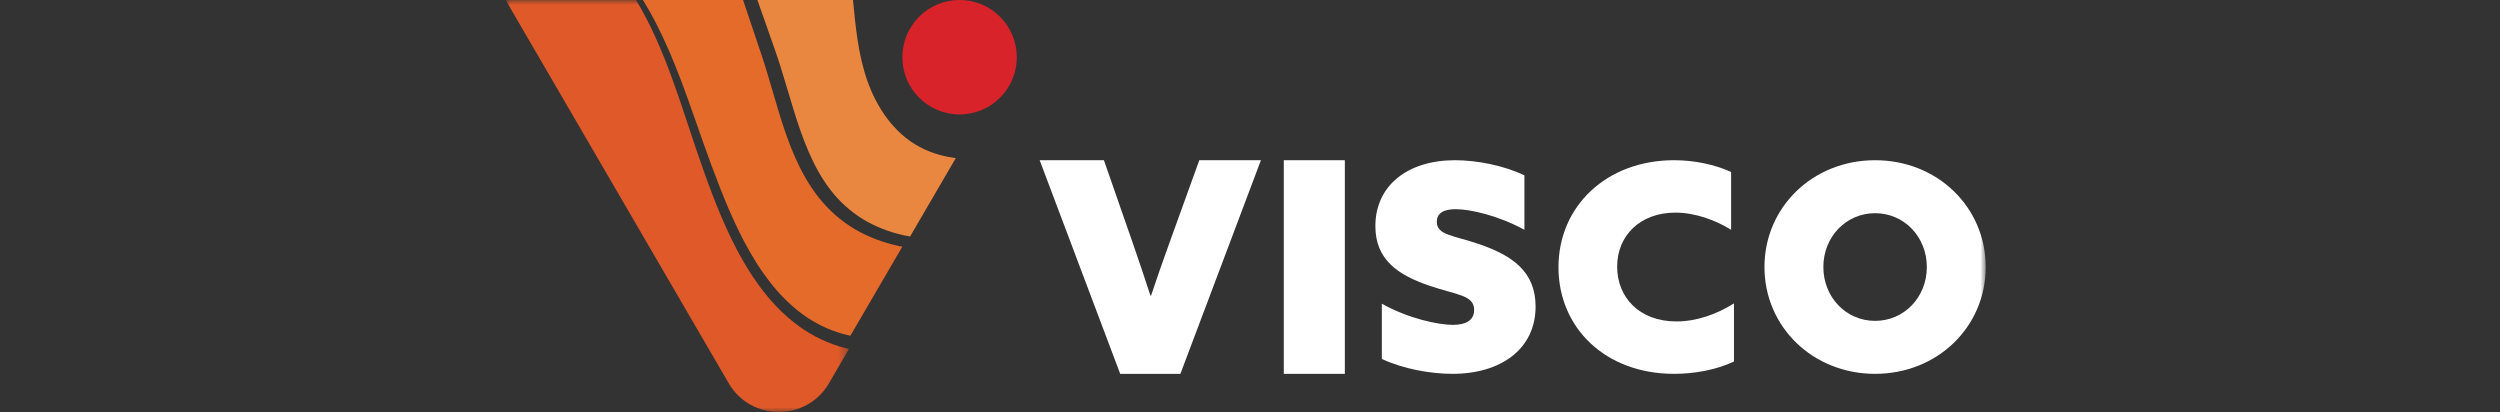 <svg width="267" height="44" viewBox="0 0 267 44" fill="none" xmlns="http://www.w3.org/2000/svg">
<rect x="0" y="0" width="267" height="44" fill="#333333" stroke="none"/>
<g clip-path="url(#clip0_3016_1287)">
<path fill-rule="evenodd" clip-rule="evenodd" d="M102.483 0C99.108 0 96.372 2.736 96.372 6.111C96.372 9.486 99.108 12.222 102.483 12.222C105.858 12.222 108.594 9.486 108.594 6.111C108.594 2.736 105.858 0 102.483 0" fill="#D8232A"/>
<mask id="mask0_3016_1287" style="mask-type:luminance" maskUnits="userSpaceOnUse" x="54" y="0" width="37" height="44">
<path fill-rule="evenodd" clip-rule="evenodd" d="M54 0H90.667V44H54V0Z" fill="white"/>
</mask>
<g mask="url(#mask0_3016_1287)">
<path fill-rule="evenodd" clip-rule="evenodd" d="M67.933 0H54L77.828 40.935C79.018 42.978 81.099 44 83.18 44C85.261 44 87.343 42.978 88.532 40.935L90.667 37.268L90.536 37.238C90.481 37.225 90.424 37.215 90.37 37.199L90.207 37.154C89.99 37.093 89.772 37.035 89.556 36.971L88.915 36.752C88.069 36.44 87.251 36.05 86.475 35.593C85.698 35.137 84.974 34.6 84.293 34.022L84.037 33.805L83.791 33.578L83.546 33.351L83.424 33.236L83.307 33.118C83.151 32.959 82.991 32.804 82.839 32.642L82.39 32.151C81.22 30.818 80.218 29.362 79.35 27.847C78.914 27.091 78.506 26.321 78.128 25.539C77.748 24.758 77.387 23.969 77.05 23.173C76.713 22.377 76.391 21.577 76.083 20.773C75.774 19.969 75.481 19.162 75.191 18.355C74.614 16.738 74.072 15.111 73.535 13.491C73 11.87 72.461 10.256 71.884 8.66C71.308 7.064 70.688 5.488 69.991 3.95C69.376 2.596 68.694 1.275 67.933 0" fill="#E05929"/>
</g>
<path fill-rule="evenodd" clip-rule="evenodd" d="M79.359 0H68.666C68.901 0.384 69.129 0.772 69.351 1.163L69.664 1.729C69.771 1.917 69.868 2.109 69.967 2.3L70.262 2.874L70.336 3.018L70.406 3.163L70.546 3.454C71.298 5.001 71.958 6.586 72.575 8.181C73.191 9.777 73.756 11.385 74.32 12.989C74.88 14.593 75.436 16.191 76.028 17.774C76.616 19.361 77.227 20.932 77.894 22.473C78.228 23.243 78.578 24.005 78.948 24.755C79.041 24.942 79.132 25.13 79.228 25.315L79.517 25.871C79.715 26.237 79.912 26.605 80.123 26.964C80.54 27.683 80.975 28.391 81.451 29.068C81.926 29.745 82.428 30.401 82.967 31.022C83.508 31.641 84.088 32.222 84.704 32.758C85.321 33.292 85.973 33.786 86.671 34.203C87.365 34.625 88.096 34.986 88.855 35.278L89.429 35.483C89.624 35.543 89.82 35.598 90.015 35.656L90.162 35.699C90.21 35.713 90.26 35.723 90.309 35.736L90.605 35.806L90.679 35.824L90.754 35.839L90.822 35.852L96.37 26.343C96.257 26.321 96.143 26.306 96.031 26.282C95.204 26.107 94.386 25.87 93.588 25.569C92.791 25.268 92.016 24.901 91.278 24.467C90.543 24.028 89.849 23.52 89.206 22.956C88.561 22.394 87.976 21.764 87.448 21.1C86.92 20.434 86.448 19.73 86.027 19.003C85.187 17.546 84.543 16.008 83.992 14.459C83.441 12.909 82.985 11.343 82.533 9.79C82.308 9.014 82.082 8.241 81.847 7.475C81.788 7.284 81.73 7.092 81.669 6.902C81.609 6.712 81.548 6.521 81.485 6.332L81.392 6.048L81.295 5.761L81.102 5.186C80.522 3.456 79.943 1.727 79.359 0" fill="#E46B2A"/>
<path fill-rule="evenodd" clip-rule="evenodd" d="M91.098 0H80.891C81.454 1.583 82.01 3.168 82.563 4.752L82.763 5.327L82.862 5.615L82.962 5.907C83.029 6.101 83.094 6.296 83.158 6.492C83.223 6.687 83.284 6.882 83.347 7.077C83.595 7.857 83.827 8.639 84.059 9.416C84.521 10.971 84.977 12.515 85.509 14.02C86.042 15.523 86.65 16.99 87.421 18.352C88.192 19.712 89.128 20.967 90.279 21.996C90.852 22.514 91.469 22.982 92.128 23.39C92.789 23.793 93.488 24.137 94.214 24.424C94.939 24.71 95.691 24.941 96.46 25.117C96.703 25.172 96.951 25.214 97.198 25.259L102.076 16.889C101.514 16.808 100.953 16.706 100.398 16.554C99.654 16.348 98.919 16.071 98.228 15.697C97.535 15.327 96.889 14.874 96.309 14.357C95.729 13.839 95.208 13.264 94.748 12.651C94.287 12.037 93.883 11.388 93.533 10.714C93.183 10.04 92.884 9.345 92.634 8.634C92.384 7.923 92.18 7.204 92.011 6.48C91.673 5.031 91.473 3.572 91.313 2.126C91.236 1.414 91.168 0.706 91.098 0" fill="#E98640"/>
<path fill-rule="evenodd" clip-rule="evenodd" d="M111.037 17.111H117.899L121.005 26.029C121.657 27.92 122.278 29.747 122.868 31.575H122.93C123.55 29.716 124.234 27.762 124.886 25.966L128.084 17.111H134.667L126.066 39.926H119.638L111.037 17.111Z" fill="white"/>
<mask id="mask1_3016_1287" style="mask-type:luminance" maskUnits="userSpaceOnUse" x="54" y="0" width="159" height="45">
<path fill-rule="evenodd" clip-rule="evenodd" d="M54 44H212.074V0H54V44Z" fill="white"/>
</mask>
<g mask="url(#mask1_3016_1287)">
<path fill-rule="evenodd" clip-rule="evenodd" d="M137.11 39.926H143.629V17.111H137.11V39.926Z" fill="white"/>
<path fill-rule="evenodd" clip-rule="evenodd" d="M147.58 32.433C150.406 34.023 153.609 34.696 155.178 34.696C156.497 34.696 157.439 34.237 157.439 33.106C157.439 31.515 155.618 31.515 152.729 30.537C149.276 29.375 146.89 27.723 146.89 24.145C146.89 19.833 150.312 17.111 155.398 17.111C157.753 17.111 160.673 17.692 162.808 18.732V24.543C160.076 23.044 157.062 22.341 155.461 22.341C154.268 22.341 153.452 22.708 153.452 23.686C153.452 25.124 155.21 25.124 157.973 26.072C161.521 27.295 164.001 29.008 164.001 32.739C164.001 37.204 160.39 39.926 155.116 39.926C152.792 39.926 149.872 39.406 147.58 38.336V32.433Z" fill="white"/>
<path fill-rule="evenodd" clip-rule="evenodd" d="M185.186 38.611C183.239 39.528 180.896 39.926 178.797 39.926C171.404 39.926 166.445 34.971 166.445 28.549C166.445 22.005 171.587 17.111 178.797 17.111C180.988 17.111 183.117 17.57 184.882 18.365V24.543C183.27 23.534 181.079 22.708 178.919 22.708C175.207 22.708 172.712 25.124 172.712 28.488C172.712 31.699 175.025 34.329 179.041 34.329C181.201 34.329 183.33 33.565 185.186 32.403V38.611Z" fill="white"/>
<path fill-rule="evenodd" clip-rule="evenodd" d="M200.26 34.268C203.374 34.268 205.786 31.73 205.786 28.519C205.786 25.307 203.374 22.769 200.26 22.769C197.146 22.769 194.734 25.307 194.734 28.519C194.734 31.73 197.146 34.268 200.26 34.268M200.26 17.111C206.916 17.111 212.075 22.126 212.075 28.518C212.075 34.91 206.916 39.926 200.26 39.926C193.605 39.926 188.445 34.91 188.445 28.518C188.445 22.126 193.605 17.111 200.26 17.111" fill="white"/>
</g>
</g>
<defs>
<clipPath id="clip0_3016_1287">
<rect width="266.35" height="44" fill="white"/>
</clipPath>
</defs>
</svg>
